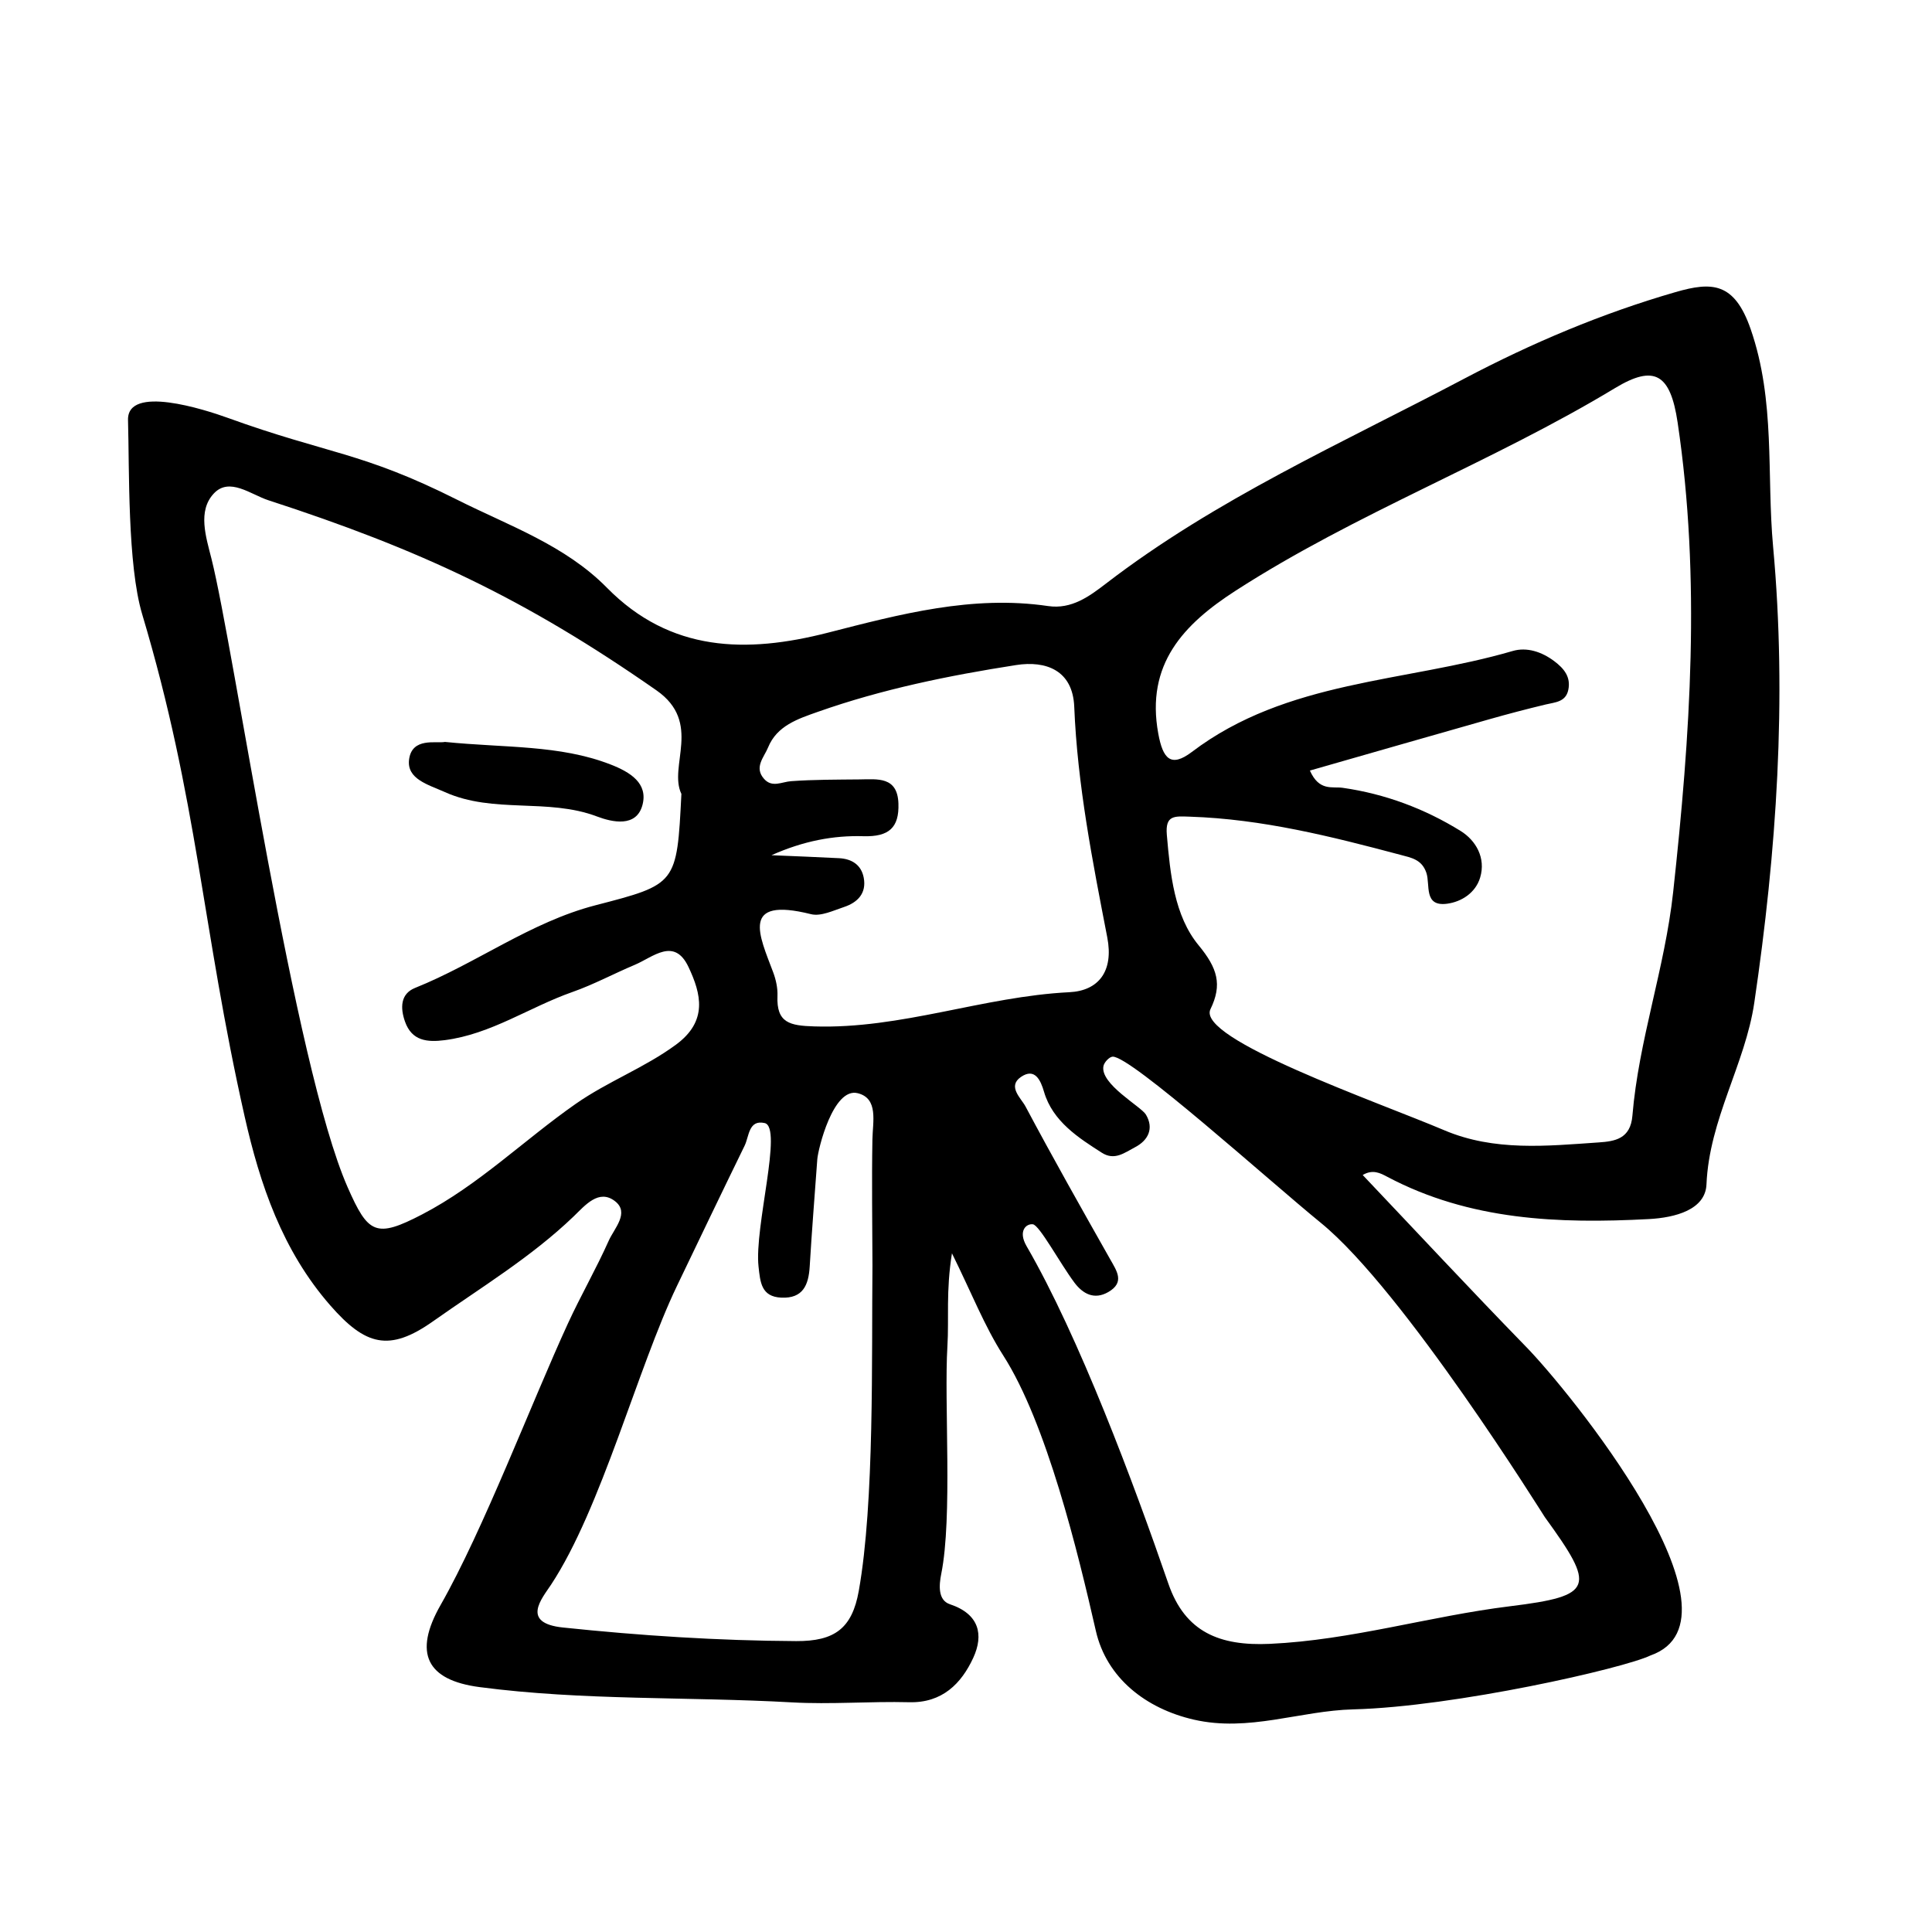 <?xml version="1.0" encoding="UTF-8"?>
<!-- Uploaded to: SVG Repo, www.svgrepo.com, Generator: SVG Repo Mixer Tools -->
<svg fill="#000000" width="800px" height="800px" version="1.1" viewBox="144 144 512 512" xmlns="http://www.w3.org/2000/svg">
 <g>
  <path d="m505.13 455.39c14.402 15.18 28.574 30.398 43.082 45.301 11.309 11.465 60.875 72.281 33.207 82.012-7.078 3.43-51.934 13.613-78.785 14.297-14.137 0.359-27.684 6.07-42.266 2.719-12.715-2.922-23.105-11.035-25.957-23.527-4.731-20.758-13.043-55.02-24.539-72.977-4.988-7.789-8.398-16.586-13.594-27.074-1.621 10.055-0.762 17.297-1.203 24.582-0.91 15.055 1.391 45.344-1.633 60.355-0.594 2.961-0.941 6.984 2.297 8.062 7.801 2.594 8.992 8.098 6.184 14.199-3.141 6.801-8.211 11.992-16.973 11.766-10.359-0.266-20.762 0.621-31.094 0.039-27.574-1.543-55.258-0.43-82.762-4.047-14.035-1.848-17.617-8.977-10.332-21.758 11.297-19.809 24.191-53.828 33.754-74.629 3.406-7.402 7.492-14.488 10.809-21.926 1.457-3.258 5.586-7.406 1.668-10.453-4.309-3.356-7.965 1.137-10.953 4.012-11.281 10.836-24.621 18.863-37.285 27.816-11.637 8.223-17.957 6.383-27.207-4.191-12.746-14.57-18.668-32.156-22.703-50.035-11.383-50.457-12.359-83.617-27.16-133.14-3.926-13.129-3.387-38.316-3.758-51.465-0.266-9.445 20.328-2.801 26.43-0.594 26.648 9.645 35.453 8.957 60.844 21.723 13.668 6.871 28.527 11.996 39.648 23.301 16.82 17.094 36.988 17.426 58.48 11.926 19.156-4.906 38.32-10.035 58.445-7.074 6.203 0.91 10.934-2.59 15.301-5.945 29.195-22.445 62.68-37.285 94.957-54.316 17.98-9.48 36.508-17.312 56.008-22.945 9.672-2.797 15.594-2.625 19.902 9.801 6.625 19.109 4.195 38.562 5.949 57.672 3.707 40.316 0.922 80.871-4.992 120.89-2.394 16.203-11.941 30.859-12.664 48.105-0.281 6.723-8.297 8.816-15.25 9.191-23.941 1.27-47.484 0.363-69.34-11.203-1.887-1.012-3.871-2.035-6.516-0.473zm-13.992-107.18c2.473 5.559 5.91 4.172 8.699 4.57 11.227 1.605 21.711 5.531 31.25 11.438 4.004 2.481 6.742 7.117 5.164 12.359-1.215 4.027-4.922 6.41-8.758 6.918-6.297 0.836-4.41-5.027-5.496-8.211-1.211-3.535-3.961-3.969-6.957-4.769-18.285-4.863-36.57-9.461-55.656-10.086-4.125-0.137-6.621-0.48-6.16 4.828 0.898 10.379 1.977 21.434 8.414 29.242 5.019 6.082 6.316 10.43 3.148 16.938-3.836 7.883 44.246 24.57 61.988 32.102 13.246 5.621 27.137 4.16 40.902 3.215 4.246-0.293 8.414-0.902 8.926-7.074 1.664-20.035 8.586-38.996 10.797-59.227 4.543-41.648 7.379-82.957 1.184-124.52-1.918-12.883-6.156-15.387-16.59-9.082-32.586 19.695-68.535 33.035-100.57 53.711-13.699 8.844-23.859 19.422-20.465 37.871 1.215 6.594 3.273 9.105 8.906 4.832 25.176-19.086 56.512-18.418 85.016-26.746 3.75-1.094 7.707 0.211 11.008 2.691 2.559 1.926 4.457 4.172 3.723 7.629-0.684 3.223-3.477 3.254-5.981 3.856-5.008 1.199-9.992 2.508-14.941 3.914-15.77 4.473-31.516 9.008-47.555 13.598zm-166.56 6.191c-3.527-7.359 5.637-18.902-6.606-27.449-34.863-24.324-62.602-37.309-102.88-50.391-4.629-1.508-10.312-6.211-14.445-1.762-4.324 4.648-2.066 11.457-0.59 17.32 5.961 23.738 21.914 134.32 36.066 166.5 5.441 12.375 7.473 13.602 19.789 7.188 14.988-7.805 26.973-19.715 40.664-29.277 8.555-5.977 18.211-9.539 26.566-15.684 8.508-6.262 6.672-13.488 3.316-20.586-3.777-7.996-9.391-2.613-14.223-0.578-5.551 2.336-10.902 5.231-16.57 7.219-11.359 3.996-21.512 11.164-33.785 12.746-4.641 0.594-8.742 0.242-10.559-4.941-1.25-3.566-1.246-7.324 2.68-8.902 16.281-6.523 30.578-17.422 47.762-21.887 21.586-5.598 21.613-5.508 22.816-29.52zm93.141 114.05c-1.762-0.223-3.981 1.773-1.684 5.758 13.961 24.07 28.457 62.977 37.598 89.488 4.438 12.863 13.621 16.547 26.887 15.941 21.652-0.988 42.32-7.34 63.672-9.969 22.395-2.754 22.672-5.043 9.215-23.598-0.492-0.676-37.387-60.098-59.391-78.02-13.617-11.094-50.438-44.316-55.168-44.023-0.883 0.055-2.211 1.484-2.418 2.473-0.984 4.769 9.965 10.715 11.25 12.879 2.188 3.684 0.59 6.836-2.875 8.645-2.801 1.461-5.426 3.629-8.812 1.461-6.07-3.883-13.027-8.281-15.316-16.148-0.902-3.102-2.438-6.449-6.117-3.934-3.656 2.504 0.035 5.617 1.211 7.824 7.246 13.617 14.836 27.051 22.43 40.48 1.777 3.144 3.934 6.137-0.488 8.695-3.699 2.137-6.727 0.508-8.977-2.488-3.793-5.066-9.254-15.242-11.016-15.465zm-42.508 11.16c-0.031-11.215-0.211-22.43-0.012-33.641 0.086-4.734 1.641-10.883-3.894-12.262-6.543-1.629-10.523 14.934-10.711 17.508-0.684 9.465-1.449 18.93-2.012 28.406-0.293 4.934-1.789 8.535-7.535 8.266-5.34-0.246-5.57-4.137-6.027-8.242-1.152-10.488 6.519-36.934 1.613-38.027-4.266-0.945-4.09 3.531-5.297 5.996-6.047 12.383-12.004 24.812-17.965 37.238-10.402 21.695-20.012 58.891-33.332 79.102-2.398 3.641-8.113 10.168 3.152 11.352 20.551 2.156 41.098 3.492 61.793 3.602 10.211 0.055 14.836-3.367 16.605-13.316 4.195-23.523 3.375-62.312 3.621-85.98zm-26.758-108.97c6.766 0.293 12.352 0.492 17.93 0.789 3.352 0.176 5.871 1.762 6.516 5.176 0.781 4.117-1.629 6.566-5.219 7.758-2.852 0.945-6.156 2.555-8.766 1.898-18.848-4.707-13.66 5.664-10.02 15.383 0.742 1.977 1.23 4.211 1.145 6.297-0.301 7.188 3.344 7.863 9.719 8.066 23.094 0.742 44.812-7.93 67.633-9.062 7.754-0.383 11.789-5.547 10.047-14.539-3.914-20.207-7.91-40.426-8.75-61.113-0.395-9.672-7.492-12.277-15.402-11.047-17.805 2.777-35.492 6.375-52.559 12.402-5.266 1.859-10.836 3.664-13.18 9.441-1.031 2.555-3.793 5.246-1.066 8.316 2.156 2.43 4.684 0.789 7.199 0.613 6.019-0.43 12.078-0.402 18.117-0.465 4.742-0.051 10.051-0.828 10.297 6.379 0.223 6.402-2.516 8.867-9.281 8.672-7.914-0.234-15.836 1.234-24.359 5.035z"/>
  <path d="m261.93 340.62c16.035 1.613 30.301 0.73 43.812 5.949 5.359 2.07 10 5.039 8.531 10.711-1.582 6.106-8.066 4.606-12.078 3.09-13.027-4.934-27.352-0.664-40.266-6.445-4.465-2-10.156-3.449-9.523-8.621 0.754-5.988 7.211-4.231 9.523-4.684z"/>
 </g>
</svg>
